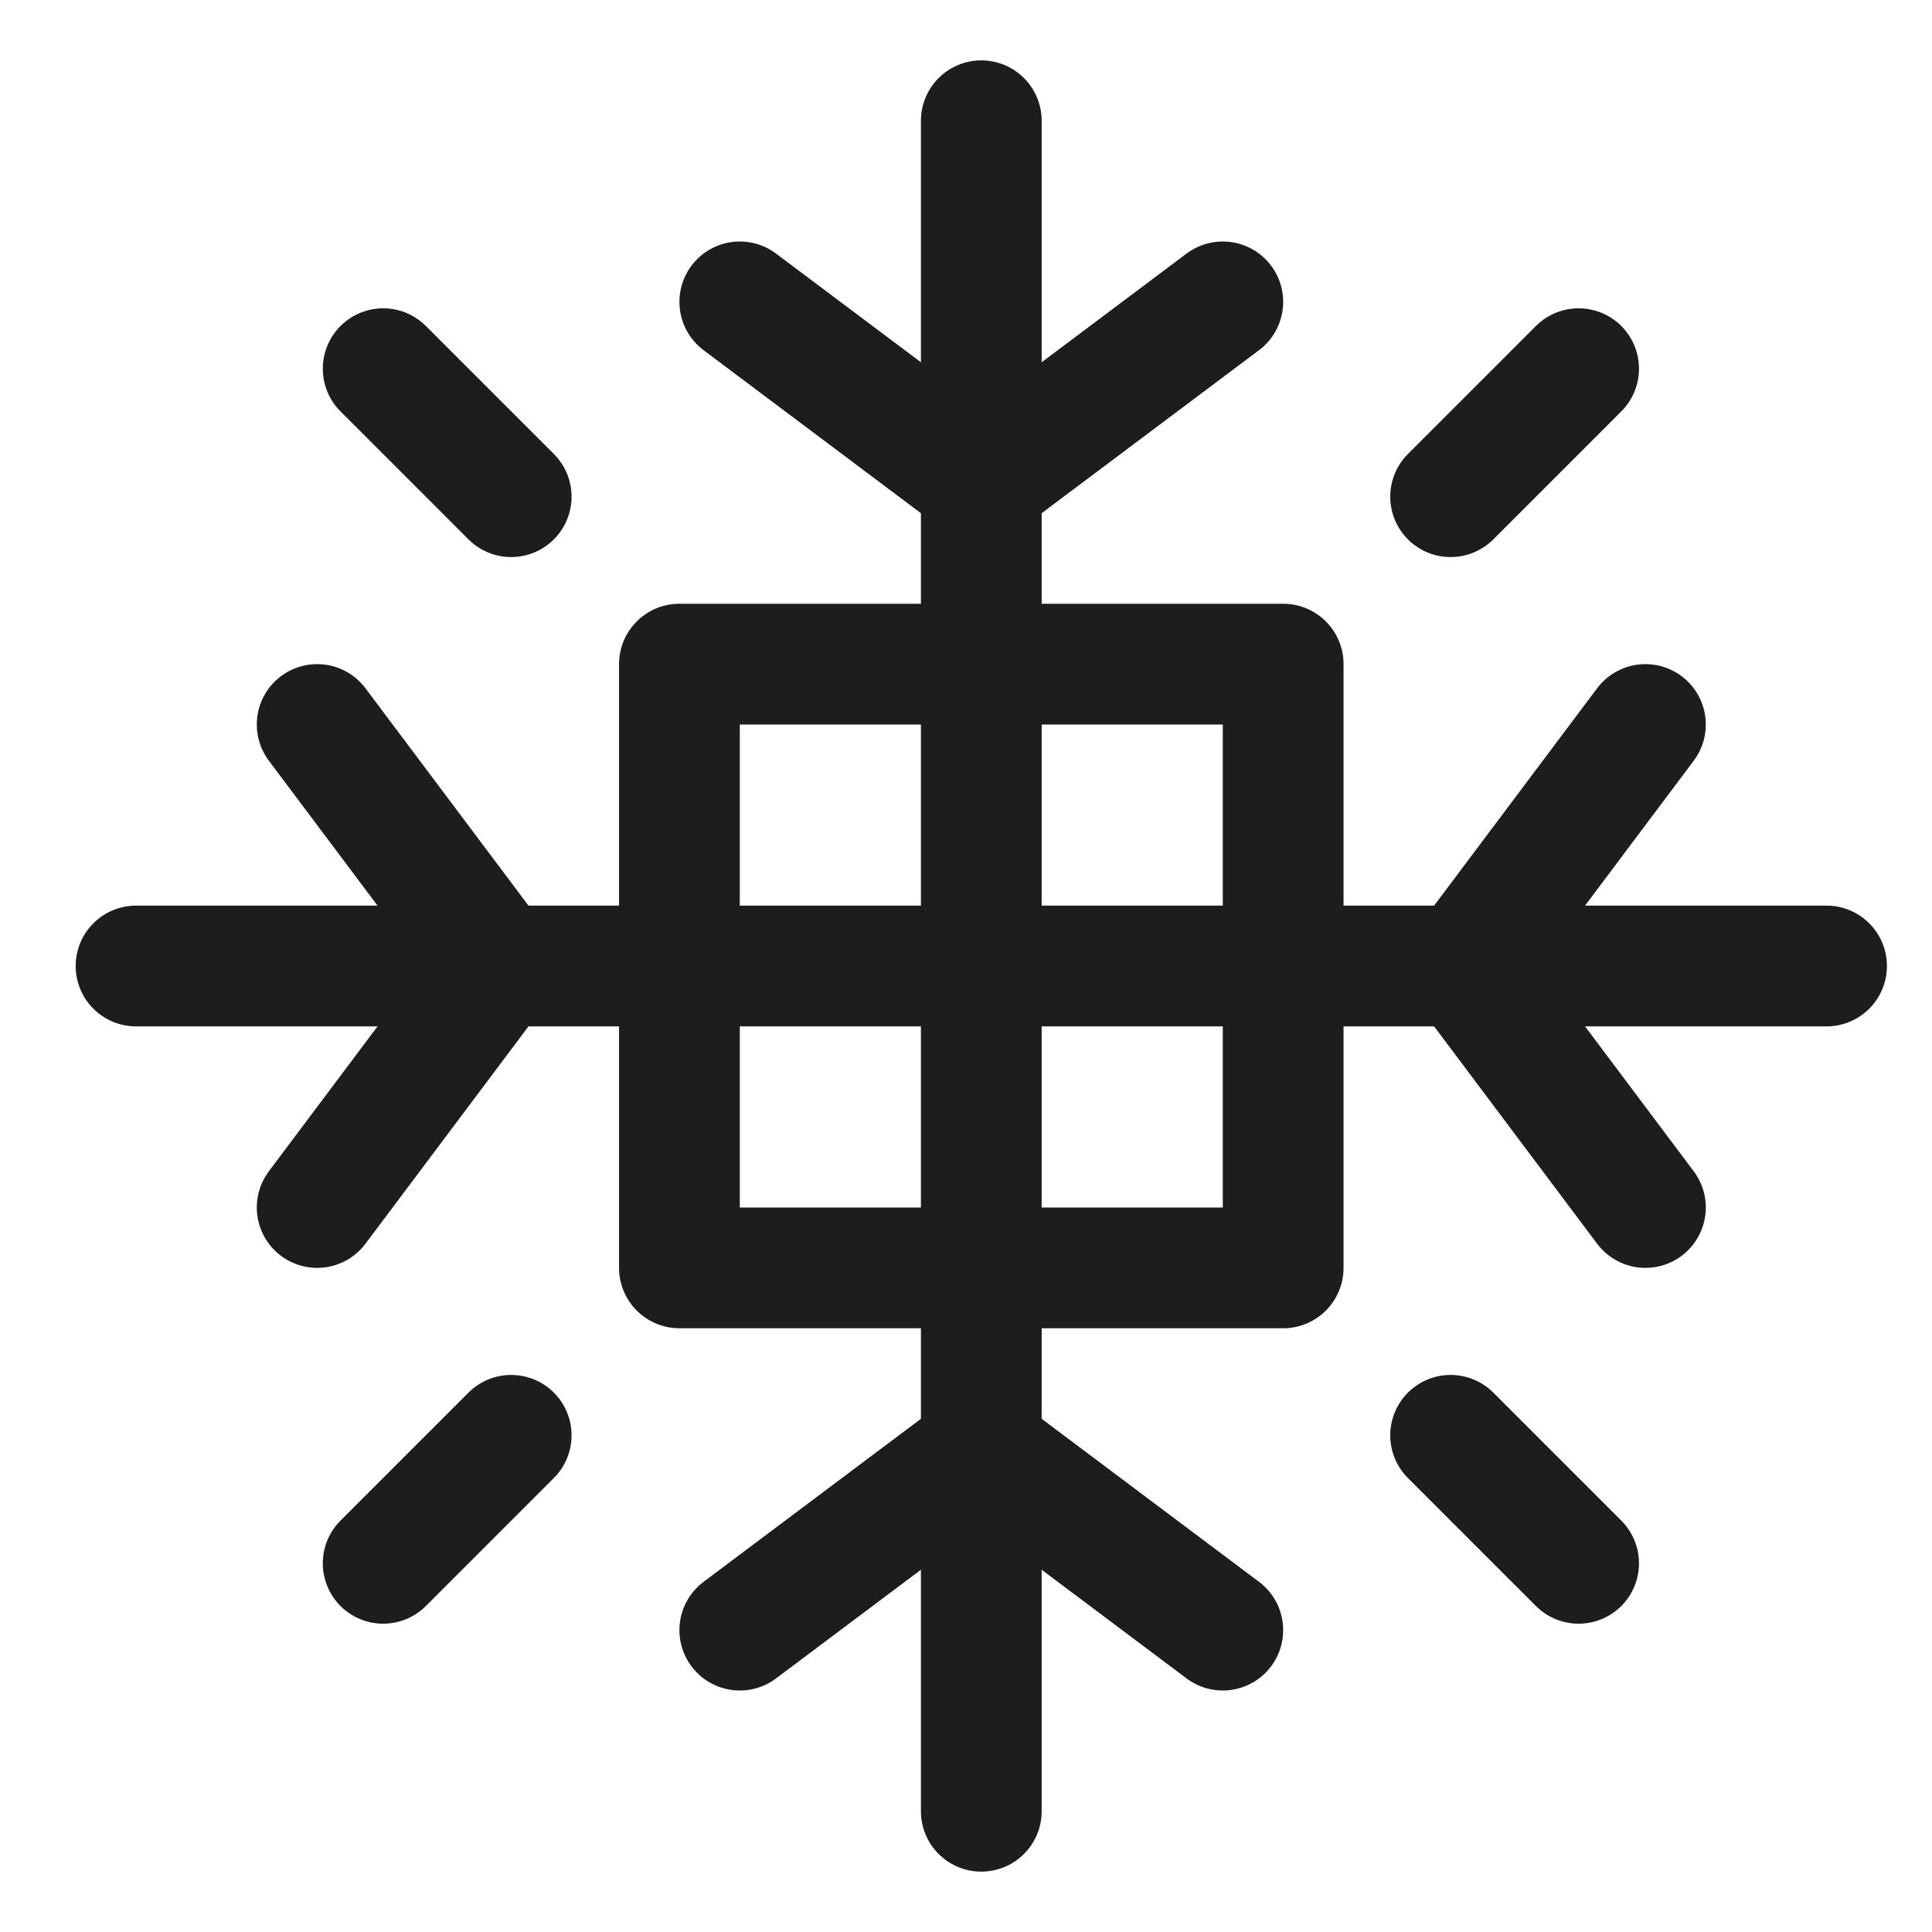 <svg xmlns="http://www.w3.org/2000/svg" viewBox="0 0 24 24"><defs><style>.a{fill:none;stroke:#1d1d1b;stroke-linecap:round;stroke-linejoin:round;stroke-width:1.5px;}</style></defs><path class="a" d="M12.19,1.5v21"/><path class="a" d="M9.19,3.75l3,2.25,3-2.25"/><path class="a" d="M9.19,20.25l3-2.25,3,2.25"/><path class="a" d="M22.69,12h-21"/><path class="a" d="M20.44,9l-2.25,3,2.25,3"/><path class="a" d="M3.94,9l2.25,3L3.94,15"/><rect class="a" x="8.44" y="8.25" width="7.5" height="7.5"/><line class="a" x1="18.02" y1="17.83" x2="19.61" y2="19.42"/><line class="a" x1="4.76" y1="4.58" x2="6.35" y2="6.17"/><line class="a" x1="18.02" y1="6.17" x2="19.61" y2="4.58"/><line class="a" x1="4.76" y1="19.42" x2="6.35" y2="17.83"/></svg>